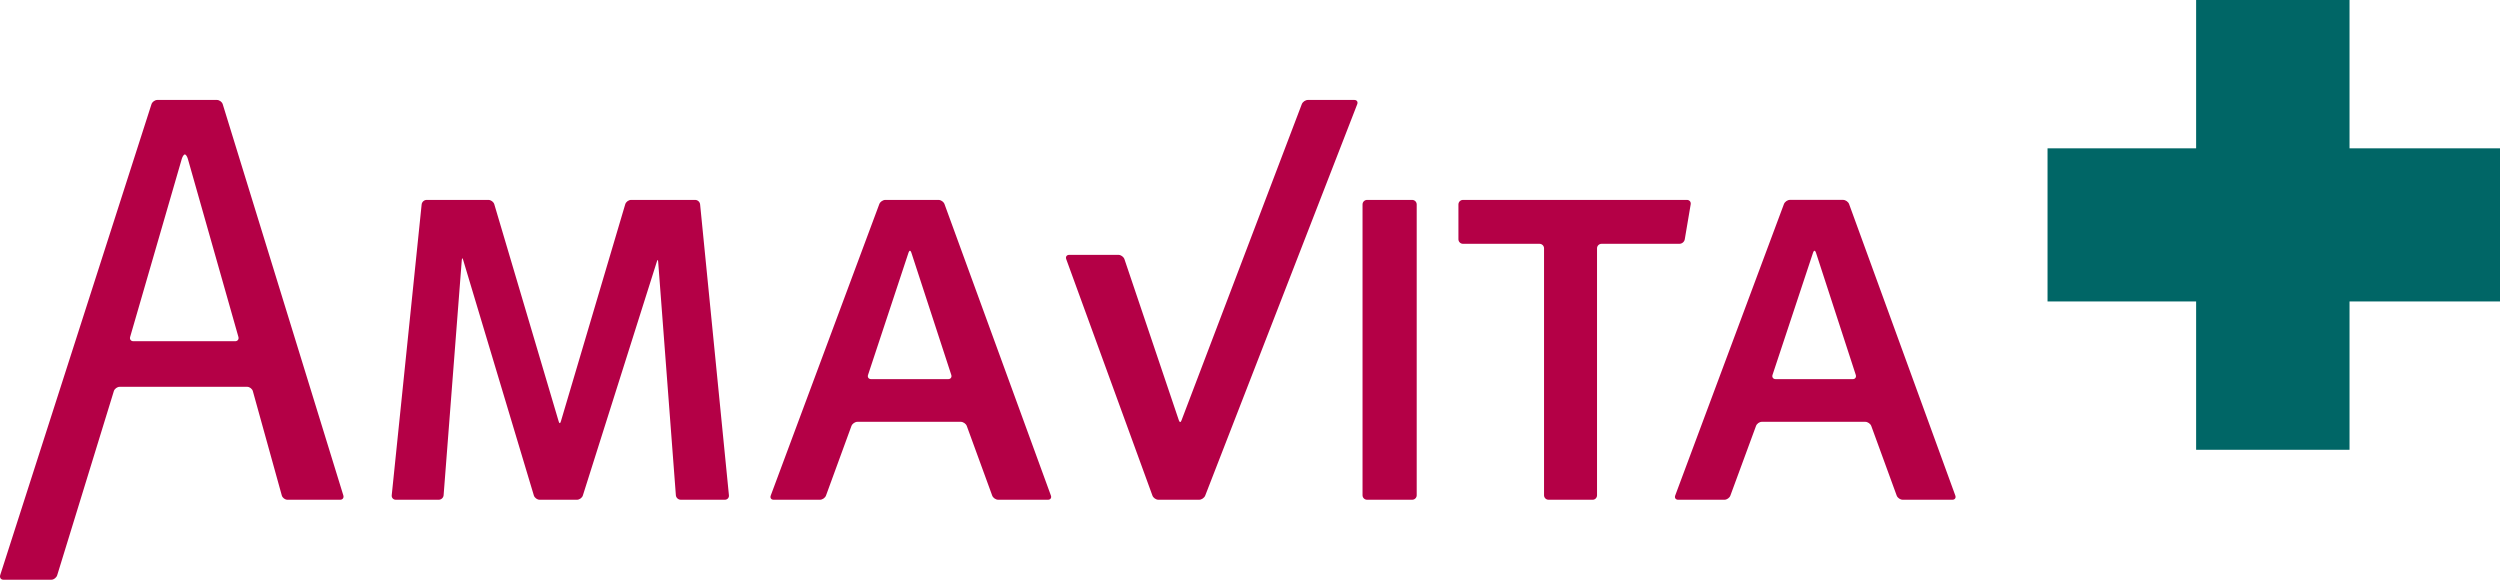 <svg width="138" height="32" viewBox="0 0 138 32" fill="none" xmlns="http://www.w3.org/2000/svg">
    <path d="M121.226 -5.72205e-06V8.188H113.024V16.64H121.226V24.828H129.694V16.64H138V8.188H129.694V-5.72205e-06H121.226Z" fill="#006666"/>
    <path d="M100.239 13.94C100.196 13.809 100.126 13.809 100.083 13.94L97.843 20.695C97.8 20.821 97.879 20.928 98.016 20.928H102.276C102.405 20.928 102.48 20.821 102.439 20.695L100.239 13.94ZM105.032 27.586C104.894 27.586 104.743 27.482 104.697 27.355L103.295 23.515C103.249 23.389 103.097 23.284 102.961 23.284H97.255C97.117 23.284 96.975 23.389 96.931 23.515L95.517 27.355C95.473 27.482 95.32 27.586 95.193 27.586H92.634C92.497 27.586 92.425 27.482 92.47 27.357L98.472 11.267C98.52 11.139 98.67 11.034 98.8 11.034H101.738C101.874 11.034 102.026 11.139 102.071 11.268L107.934 27.355C107.981 27.482 107.907 27.586 107.774 27.586H105.032Z" fill="#B40046"/>
    <path d="M92.999 13.211C92.978 13.347 92.845 13.458 92.708 13.458H88.406C88.269 13.458 88.156 13.57 88.156 13.704V27.34C88.156 27.475 88.048 27.586 87.92 27.586H85.479C85.342 27.586 85.231 27.475 85.231 27.34V13.704C85.231 13.57 85.117 13.458 84.979 13.458H80.755C80.619 13.458 80.505 13.346 80.505 13.208V11.285C80.505 11.147 80.619 11.035 80.755 11.035H93.122C93.258 11.035 93.35 11.146 93.326 11.28L92.999 13.211Z" fill="#B40046"/>
    <path d="M75.462 27.586C75.325 27.586 75.212 27.475 75.212 27.34V11.285C75.212 11.147 75.325 11.035 75.462 11.035H77.951C78.09 11.035 78.202 11.147 78.202 11.285V27.34C78.202 27.475 78.09 27.586 77.951 27.586H75.462Z" fill="#B40046"/>
    <path d="M66.528 27.356C66.479 27.48 66.329 27.586 66.192 27.586H63.945C63.808 27.586 63.658 27.48 63.614 27.355L58.855 14.303C58.809 14.174 58.882 14.068 59.021 14.068H61.739C61.874 14.068 62.023 14.175 62.068 14.304L65.071 23.197C65.114 23.328 65.18 23.328 65.222 23.197L71.859 5.75C71.909 5.621 72.061 5.517 72.198 5.517H74.759C74.897 5.517 74.969 5.621 74.92 5.75L66.528 27.356Z" fill="#B40046"/>
    <path d="M50.305 13.94C50.263 13.809 50.195 13.809 50.152 13.94L47.916 20.695C47.873 20.821 47.95 20.928 48.084 20.928H52.342C52.476 20.928 52.553 20.821 52.511 20.695L50.305 13.94ZM55.103 27.586C54.967 27.586 54.815 27.483 54.769 27.355L53.367 23.515C53.321 23.389 53.17 23.284 53.032 23.284H47.331C47.195 23.284 47.046 23.389 46.999 23.515L45.595 27.355C45.547 27.483 45.397 27.586 45.262 27.586H42.704C42.569 27.586 42.497 27.483 42.544 27.357L48.537 11.267C48.584 11.139 48.736 11.035 48.873 11.035H51.807C51.943 11.035 52.091 11.139 52.137 11.268L58.01 27.355C58.057 27.483 57.983 27.586 57.848 27.586H55.103Z" fill="#B40046"/>
    <path d="M37.578 27.586C37.441 27.586 37.319 27.475 37.308 27.34L36.332 14.461C36.327 14.324 36.291 14.32 36.255 14.452L32.173 27.353C32.132 27.48 31.985 27.586 31.848 27.586H29.79C29.654 27.586 29.51 27.48 29.469 27.351L25.569 14.359C25.535 14.226 25.5 14.229 25.49 14.366L24.487 27.34C24.477 27.475 24.355 27.586 24.219 27.586H21.846C21.709 27.586 21.609 27.475 21.623 27.34L23.275 11.283C23.29 11.147 23.413 11.035 23.549 11.035H26.962C27.098 11.035 27.243 11.141 27.284 11.272L30.837 23.256C30.872 23.389 30.927 23.389 30.962 23.256L34.514 11.273C34.555 11.142 34.699 11.035 34.835 11.035H38.374C38.511 11.035 38.633 11.147 38.646 11.283L40.237 27.34C40.252 27.475 40.149 27.586 40.012 27.586H37.578Z" fill="#B40046"/>
    <path d="M10.368 8.763C10.33 8.632 10.255 8.523 10.203 8.523C10.152 8.523 10.077 8.631 10.037 8.762L7.184 18.597C7.145 18.728 7.226 18.836 7.362 18.836H12.981C13.117 18.836 13.198 18.728 13.16 18.597L10.368 8.763ZM15.869 27.586C15.733 27.586 15.591 27.479 15.555 27.348L13.957 21.589C13.921 21.462 13.78 21.352 13.644 21.352H6.606C6.471 21.352 6.325 21.46 6.285 21.587L3.159 31.748C3.119 31.879 2.976 32 2.84 32H0.184C0.047 32 -0.03 31.879 0.011 31.748L8.362 5.751C8.403 5.623 8.551 5.517 8.686 5.517H11.973C12.108 5.517 12.254 5.623 12.294 5.751L18.953 27.349C18.992 27.479 18.913 27.586 18.779 27.586H15.869Z" fill="#B40046"/>
</svg>
